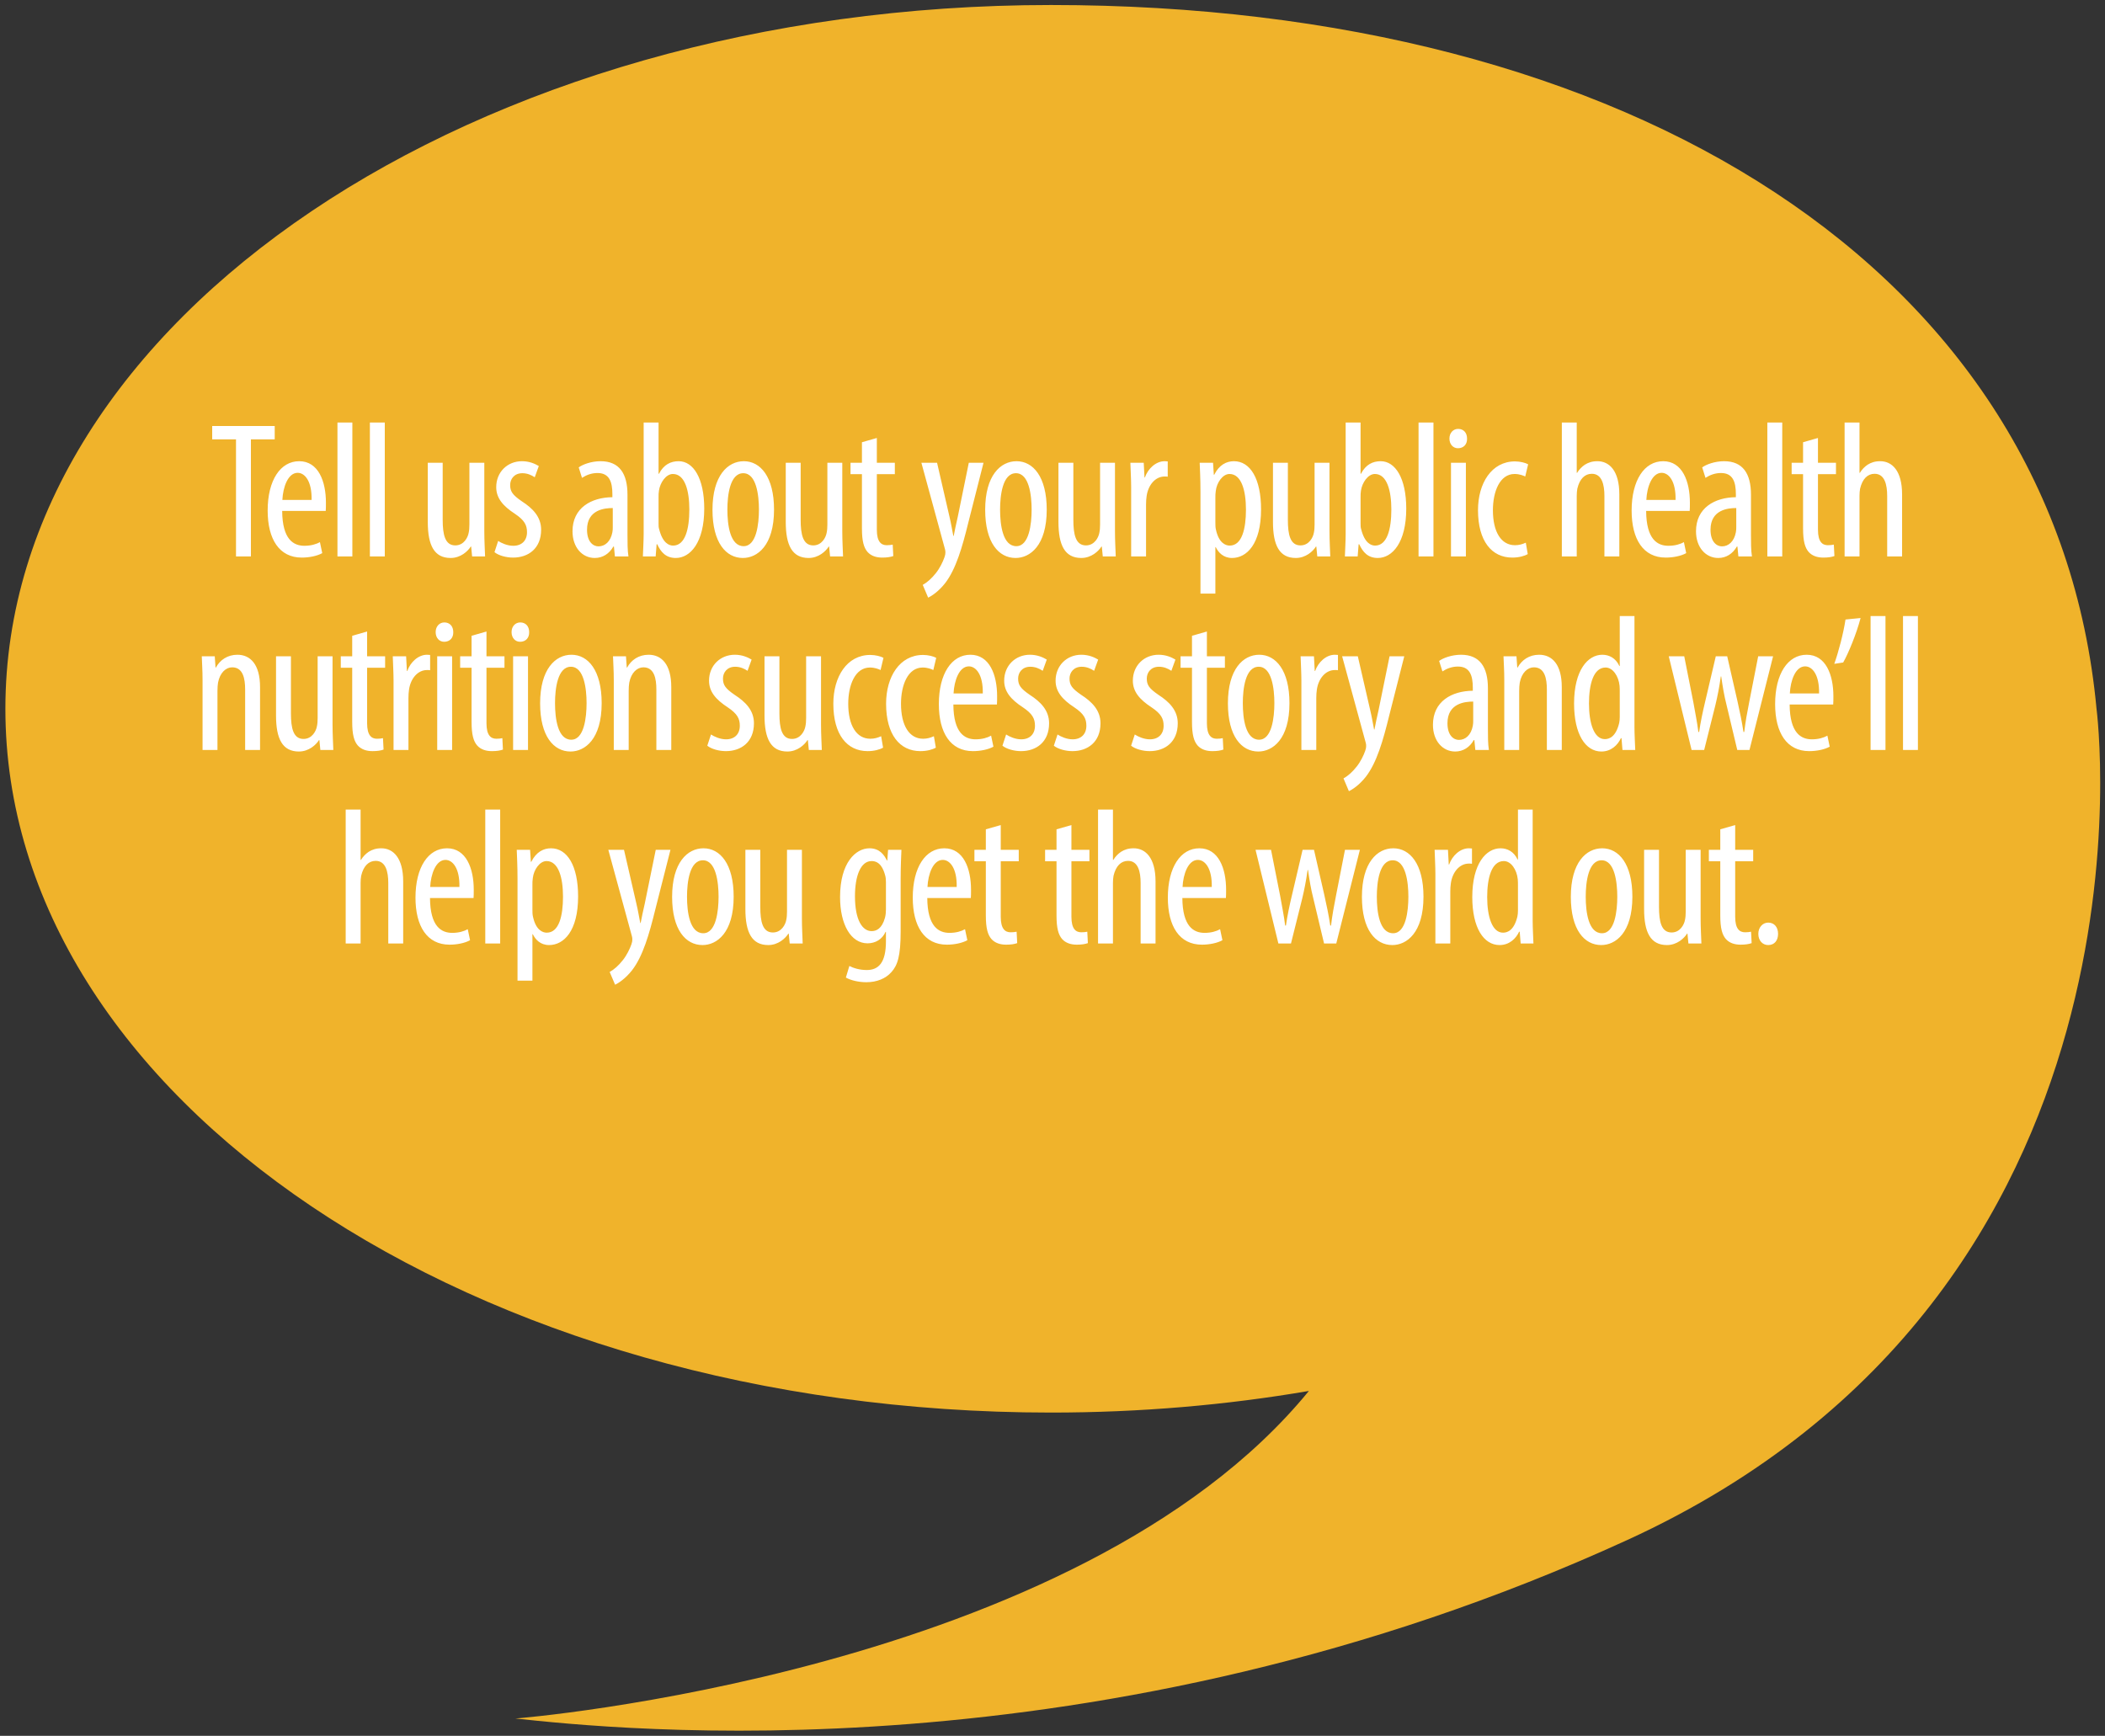 <svg xmlns="http://www.w3.org/2000/svg" width="348" height="287" viewBox="0 0 348 287">
  <rect x="0" y="0" width="348" height="287" fill="#333333" stroke="none"/>
  <g fill="none" fill-rule="evenodd">
    <path fill="#F0B32B" fill-rule="nonzero" d="M346.6,117.196 C339.856,44.676 269.212,0.828 173.744,0.828 C78.278,0.828 0.89,52.93 0.89,117.196 C0.89,181.454 78.278,233.554 173.744,233.554 C188.46,233.554 202.742,232.316 216.386,229.98 C178.106,276.816 85.206,284.14 85.206,284.14 C101.23,285.832 181.53,294.704 269.026,254.624 C359.248,213.32 346.6,117.196 346.6,117.196"/>
    <path fill="#FFF" d="M39.016,92 L39.016,72.64 L35.08,72.64 L35.08,70.432 L45.416,70.432 L45.416,72.64 L41.48,72.64 L41.48,92 L39.016,92 Z M53.85,84.48 L46.65,84.48 C46.682,89.216 48.538,90.24 50.33,90.24 C51.386,90.24 52.282,89.984 52.89,89.632 L53.274,91.456 C52.41,91.936 51.098,92.192 49.882,92.192 C46.17,92.192 44.25,89.152 44.25,84.416 C44.25,79.392 46.362,76.256 49.466,76.256 C52.634,76.256 53.882,79.584 53.882,83.104 C53.882,83.68 53.882,84.096 53.85,84.48 Z M46.682,82.656 L51.514,82.656 C51.578,79.552 50.394,78.176 49.21,78.176 C47.61,78.176 46.778,80.544 46.682,82.656 Z M55.788,92 L58.252,92 L58.252,69.856 L55.788,69.856 L55.788,92 Z M61.15,92 L63.614,92 L63.614,69.856 L61.15,69.856 L61.15,92 Z M80.066,76.512 L77.602,76.512 L77.602,86.72 C77.602,87.232 77.57,87.712 77.474,88.128 C77.346,88.832 76.706,90.176 75.266,90.176 C73.57,90.176 73.186,88.384 73.186,85.952 L73.186,76.512 L70.722,76.512 L70.722,86.304 C70.722,90.144 71.778,92.256 74.498,92.256 C76.162,92.256 77.346,91.136 77.826,90.368 L77.89,90.368 L78.05,92 L80.194,92 C80.162,90.848 80.066,89.504 80.066,87.776 L80.066,76.512 Z M81.748,91.296 C82.42,91.84 83.668,92.192 84.82,92.192 C87.348,92.192 89.46,90.688 89.46,87.584 C89.46,85.44 88.052,84.032 86.26,82.88 C84.724,81.824 84.34,81.248 84.34,80.192 C84.34,79.2 85.012,78.24 86.356,78.24 C87.156,78.24 87.828,78.528 88.404,78.912 L89.076,77.056 C88.436,76.672 87.508,76.256 86.292,76.256 C83.892,76.256 82.036,78.048 82.036,80.544 C82.036,82.336 83.124,83.648 85.14,84.96 C86.708,86.016 87.124,86.816 87.124,88 C87.124,89.376 86.26,90.24 84.852,90.24 C83.86,90.24 82.9,89.792 82.356,89.44 L81.748,91.296 Z M103.896,92 L101.656,92 L101.496,90.368 L101.4,90.368 C100.728,91.552 99.64,92.256 98.328,92.256 C96.248,92.256 94.648,90.496 94.648,87.84 C94.648,83.968 97.752,82.24 101.24,82.208 L101.24,81.728 C101.24,79.648 100.728,78.208 98.776,78.208 C97.816,78.208 96.952,78.528 96.216,79.008 L95.672,77.28 C96.312,76.8 97.752,76.256 99.288,76.256 C102.392,76.256 103.736,78.304 103.736,81.792 L103.736,88.48 C103.736,89.664 103.736,91.008 103.896,92 Z M101.304,87.136 L101.304,84 C100.024,84 97.048,84.224 97.048,87.584 C97.048,89.6 98.072,90.336 98.936,90.336 C100.024,90.336 100.952,89.536 101.24,88 C101.304,87.712 101.304,87.392 101.304,87.136 Z M108.394,92 L106.282,92 C106.314,91.104 106.41,89.344 106.41,88.288 L106.41,69.856 L108.874,69.856 L108.874,78.336 L108.938,78.336 C109.738,76.8 110.89,76.256 112.202,76.256 C114.602,76.256 116.426,79.04 116.426,84.096 C116.426,89.696 114.122,92.256 111.722,92.256 C110.09,92.256 109.258,91.296 108.65,89.984 L108.554,89.984 L108.394,92 Z M108.874,82.208 L108.874,86.528 C108.874,86.88 108.874,87.232 108.97,87.488 C109.546,89.792 110.602,90.208 111.274,90.208 C113.258,90.208 113.962,87.52 113.962,84.224 C113.962,81.12 113.226,78.368 111.242,78.368 C110.09,78.368 109.13,79.808 108.938,81.12 C108.874,81.472 108.874,81.856 108.874,82.208 Z M122.972,76.256 C125.724,76.256 127.964,78.848 127.964,84.256 C127.964,90.24 125.18,92.256 122.812,92.256 C120.028,92.256 117.788,89.728 117.788,84.288 C117.788,78.624 120.316,76.256 122.972,76.256 Z M122.876,78.24 C120.668,78.24 120.252,81.888 120.252,84.256 C120.252,86.816 120.7,90.304 122.94,90.304 C125.052,90.304 125.468,86.656 125.468,84.256 C125.468,81.888 125.052,78.24 122.876,78.24 Z M139.246,76.512 L136.782,76.512 L136.782,86.72 C136.782,87.232 136.75,87.712 136.654,88.128 C136.526,88.832 135.886,90.176 134.446,90.176 C132.75,90.176 132.366,88.384 132.366,85.952 L132.366,76.512 L129.902,76.512 L129.902,86.304 C129.902,90.144 130.958,92.256 133.678,92.256 C135.342,92.256 136.526,91.136 137.006,90.368 L137.07,90.368 L137.23,92 L139.374,92 C139.342,90.848 139.246,89.504 139.246,87.776 L139.246,76.512 Z M142.496,73.12 L142.496,76.512 L140.608,76.512 L140.608,78.4 L142.496,78.4 L142.496,87.36 C142.496,89.504 142.816,90.56 143.424,91.264 C144.032,91.936 144.896,92.192 145.856,92.192 C146.656,92.192 147.232,92.096 147.68,91.936 L147.584,90.048 C147.296,90.112 146.976,90.144 146.592,90.144 C145.696,90.144 144.96,89.6 144.96,87.584 L144.96,78.4 L147.936,78.4 L147.936,76.512 L144.96,76.512 L144.96,72.416 L142.496,73.12 Z M152.324,76.512 L156.228,90.816 C156.292,91.008 156.292,91.2 156.292,91.392 C156.292,91.616 156.26,91.776 156.132,92.16 C155.876,92.896 155.364,93.952 154.724,94.752 C154.02,95.648 153.252,96.32 152.548,96.704 L153.444,98.816 C153.988,98.56 155.14,97.824 156.228,96.448 C158.052,94.112 159.108,90.368 160.068,86.464 L162.596,76.512 L160.164,76.512 L158.34,85.44 C158.084,86.56 157.828,87.744 157.668,88.608 L157.604,88.608 C157.412,87.648 157.252,86.624 156.964,85.408 L154.916,76.512 L152.324,76.512 Z M168.054,76.256 C170.806,76.256 173.046,78.848 173.046,84.256 C173.046,90.24 170.262,92.256 167.894,92.256 C165.11,92.256 162.87,89.728 162.87,84.288 C162.87,78.624 165.398,76.256 168.054,76.256 Z M167.958,78.24 C165.75,78.24 165.334,81.888 165.334,84.256 C165.334,86.816 165.782,90.304 168.022,90.304 C170.134,90.304 170.55,86.656 170.55,84.256 C170.55,81.888 170.134,78.24 167.958,78.24 Z M184.328,76.512 L181.864,76.512 L181.864,86.72 C181.864,87.232 181.832,87.712 181.736,88.128 C181.608,88.832 180.968,90.176 179.528,90.176 C177.832,90.176 177.448,88.384 177.448,85.952 L177.448,76.512 L174.984,76.512 L174.984,86.304 C174.984,90.144 176.04,92.256 178.76,92.256 C180.424,92.256 181.608,91.136 182.088,90.368 L182.152,90.368 L182.312,92 L184.456,92 C184.424,90.848 184.328,89.504 184.328,87.776 L184.328,76.512 Z M187.002,92 L189.466,92 L189.466,83.424 C189.466,82.912 189.498,82.432 189.562,82.016 C189.818,80.224 190.97,78.784 192.538,78.784 C192.73,78.784 192.89,78.784 193.05,78.816 L193.05,76.288 C192.89,76.288 192.73,76.256 192.538,76.256 C191.098,76.256 189.786,77.472 189.274,78.944 L189.21,78.944 L189.082,76.512 L186.874,76.512 C186.906,77.664 187.002,79.2 187.002,80.512 L187.002,92 Z M198.462,98.144 L198.462,81.344 C198.462,78.976 198.366,77.6 198.334,76.512 L200.542,76.512 L200.67,78.496 L200.734,78.496 C201.566,76.832 202.782,76.256 203.998,76.256 C206.686,76.256 208.478,79.136 208.478,84.224 C208.478,89.952 206.11,92.256 203.678,92.256 C202.238,92.256 201.406,91.328 200.99,90.464 L200.926,90.464 L200.926,98.144 L198.462,98.144 Z M200.926,82.368 L200.926,86.304 C200.926,86.784 200.926,87.232 201.022,87.584 C201.502,89.792 202.622,90.208 203.294,90.208 C205.342,90.208 205.982,87.392 205.982,84.256 C205.982,81.056 205.214,78.368 203.262,78.368 C202.142,78.368 201.15,79.776 200.99,81.184 C200.926,81.568 200.926,81.952 200.926,82.368 Z M219.792,76.512 L217.328,76.512 L217.328,86.72 C217.328,87.232 217.296,87.712 217.2,88.128 C217.072,88.832 216.432,90.176 214.992,90.176 C213.296,90.176 212.912,88.384 212.912,85.952 L212.912,76.512 L210.448,76.512 L210.448,86.304 C210.448,90.144 211.504,92.256 214.224,92.256 C215.888,92.256 217.072,91.136 217.552,90.368 L217.616,90.368 L217.776,92 L219.92,92 C219.888,90.848 219.792,89.504 219.792,87.776 L219.792,76.512 Z M224.45,92 L222.338,92 C222.37,91.104 222.466,89.344 222.466,88.288 L222.466,69.856 L224.93,69.856 L224.93,78.336 L224.994,78.336 C225.794,76.8 226.946,76.256 228.258,76.256 C230.658,76.256 232.482,79.04 232.482,84.096 C232.482,89.696 230.178,92.256 227.778,92.256 C226.146,92.256 225.314,91.296 224.706,89.984 L224.61,89.984 L224.45,92 Z M224.93,82.208 L224.93,86.528 C224.93,86.88 224.93,87.232 225.026,87.488 C225.602,89.792 226.658,90.208 227.33,90.208 C229.314,90.208 230.018,87.52 230.018,84.224 C230.018,81.12 229.282,78.368 227.298,78.368 C226.146,78.368 225.186,79.808 224.994,81.12 C224.93,81.472 224.93,81.856 224.93,82.208 Z M234.516,92 L236.98,92 L236.98,69.856 L234.516,69.856 L234.516,92 Z M242.342,92 L242.342,76.512 L239.878,76.512 L239.878,92 L242.342,92 Z M241.062,70.912 C240.262,70.912 239.622,71.552 239.622,72.512 C239.622,73.472 240.23,74.112 241.03,74.112 C241.958,74.112 242.566,73.472 242.534,72.512 C242.534,71.552 241.958,70.912 241.062,70.912 Z M252.248,89.728 C251.672,89.984 251.128,90.144 250.456,90.144 C248.184,90.144 246.808,87.968 246.808,84.352 C246.808,81.312 247.928,78.368 250.392,78.368 C251.192,78.368 251.832,78.624 252.152,78.784 L252.632,76.768 C252.184,76.512 251.288,76.288 250.456,76.288 C246.584,76.288 244.344,79.904 244.344,84.352 C244.344,89.472 246.616,92.192 250.008,92.192 C251.096,92.192 252.024,91.936 252.568,91.616 L252.248,89.728 Z M258.204,92 L260.668,92 L260.668,81.984 C260.668,81.6 260.7,81.152 260.764,80.8 C261.148,79.168 262.012,78.336 263.164,78.336 C264.828,78.336 265.244,80.128 265.244,82.016 L265.244,92 L267.708,92 L267.708,81.728 C267.708,77.824 266.044,76.256 264.092,76.256 C263.196,76.256 262.588,76.48 262.012,76.832 C261.532,77.152 261.052,77.632 260.732,78.176 L260.668,78.176 L260.668,69.856 L258.204,69.856 L258.204,92 Z M279.342,84.48 L272.142,84.48 C272.174,89.216 274.03,90.24 275.822,90.24 C276.878,90.24 277.774,89.984 278.382,89.632 L278.766,91.456 C277.902,91.936 276.59,92.192 275.374,92.192 C271.662,92.192 269.742,89.152 269.742,84.416 C269.742,79.392 271.854,76.256 274.958,76.256 C278.126,76.256 279.374,79.584 279.374,83.104 C279.374,83.68 279.374,84.096 279.342,84.48 Z M272.174,82.656 L277.006,82.656 C277.07,79.552 275.886,78.176 274.702,78.176 C273.102,78.176 272.27,80.544 272.174,82.656 Z M289.632,92 L287.392,92 L287.232,90.368 L287.136,90.368 C286.464,91.552 285.376,92.256 284.064,92.256 C281.984,92.256 280.384,90.496 280.384,87.84 C280.384,83.968 283.488,82.24 286.976,82.208 L286.976,81.728 C286.976,79.648 286.464,78.208 284.512,78.208 C283.552,78.208 282.688,78.528 281.952,79.008 L281.408,77.28 C282.048,76.8 283.488,76.256 285.024,76.256 C288.128,76.256 289.472,78.304 289.472,81.792 L289.472,88.48 C289.472,89.664 289.472,91.008 289.632,92 Z M287.04,87.136 L287.04,84 C285.76,84 282.784,84.224 282.784,87.584 C282.784,89.6 283.808,90.336 284.672,90.336 C285.76,90.336 286.688,89.536 286.976,88 C287.04,87.712 287.04,87.392 287.04,87.136 Z M292.178,92 L294.642,92 L294.642,69.856 L292.178,69.856 L292.178,92 Z M298.084,73.12 L298.084,76.512 L296.196,76.512 L296.196,78.4 L298.084,78.4 L298.084,87.36 C298.084,89.504 298.404,90.56 299.012,91.264 C299.62,91.936 300.484,92.192 301.444,92.192 C302.244,92.192 302.82,92.096 303.268,91.936 L303.172,90.048 C302.884,90.112 302.564,90.144 302.18,90.144 C301.284,90.144 300.548,89.6 300.548,87.584 L300.548,78.4 L303.524,78.4 L303.524,76.512 L300.548,76.512 L300.548,72.416 L298.084,73.12 Z M304.95,92 L307.414,92 L307.414,81.984 C307.414,81.6 307.446,81.152 307.51,80.8 C307.894,79.168 308.758,78.336 309.91,78.336 C311.574,78.336 311.99,80.128 311.99,82.016 L311.99,92 L314.454,92 L314.454,81.728 C314.454,77.824 312.79,76.256 310.838,76.256 C309.942,76.256 309.334,76.48 308.758,76.832 C308.278,77.152 307.798,77.632 307.478,78.176 L307.414,78.176 L307.414,69.856 L304.95,69.856 L304.95,92 Z M33.487,124 L35.951,124 L35.951,114.24 C35.951,113.728 35.983,113.248 36.047,112.864 C36.367,111.2 37.359,110.336 38.383,110.336 C40.175,110.336 40.527,112.192 40.527,114.016 L40.527,124 L42.991,124 L42.991,113.6 C42.991,109.856 41.391,108.256 39.247,108.256 C37.615,108.256 36.367,109.12 35.695,110.368 L35.631,110.368 L35.503,108.512 L33.359,108.512 C33.391,109.76 33.487,110.688 33.487,112.512 L33.487,124 Z M54.977,108.512 L52.513,108.512 L52.513,118.72 C52.513,119.232 52.481,119.712 52.385,120.128 C52.257,120.832 51.617,122.176 50.177,122.176 C48.481,122.176 48.097,120.384 48.097,117.952 L48.097,108.512 L45.633,108.512 L45.633,118.304 C45.633,122.144 46.689,124.256 49.409,124.256 C51.073,124.256 52.257,123.136 52.737,122.368 L52.801,122.368 L52.961,124 L55.105,124 C55.073,122.848 54.977,121.504 54.977,119.776 L54.977,108.512 Z M58.227,105.12 L58.227,108.512 L56.339,108.512 L56.339,110.4 L58.227,110.4 L58.227,119.36 C58.227,121.504 58.547,122.56 59.155,123.264 C59.763,123.936 60.627,124.192 61.587,124.192 C62.387,124.192 62.963,124.096 63.411,123.936 L63.315,122.048 C63.027,122.112 62.707,122.144 62.323,122.144 C61.427,122.144 60.691,121.6 60.691,119.584 L60.691,110.4 L63.667,110.4 L63.667,108.512 L60.691,108.512 L60.691,104.416 L58.227,105.12 Z M65.061,124 L67.525,124 L67.525,115.424 C67.525,114.912 67.557,114.432 67.621,114.016 C67.877,112.224 69.029,110.784 70.597,110.784 C70.789,110.784 70.949,110.784 71.109,110.816 L71.109,108.288 C70.949,108.288 70.789,108.256 70.597,108.256 C69.157,108.256 67.845,109.472 67.333,110.944 L67.269,110.944 L67.141,108.512 L64.933,108.512 C64.965,109.664 65.061,111.2 65.061,112.512 L65.061,124 Z M74.743,124 L74.743,108.512 L72.279,108.512 L72.279,124 L74.743,124 Z M73.463,102.912 C72.663,102.912 72.023,103.552 72.023,104.512 C72.023,105.472 72.631,106.112 73.431,106.112 C74.359,106.112 74.967,105.472 74.935,104.512 C74.935,103.552 74.359,102.912 73.463,102.912 Z M77.961,105.12 L77.961,108.512 L76.073,108.512 L76.073,110.4 L77.961,110.4 L77.961,119.36 C77.961,121.504 78.281,122.56 78.889,123.264 C79.497,123.936 80.361,124.192 81.321,124.192 C82.121,124.192 82.697,124.096 83.145,123.936 L83.049,122.048 C82.761,122.112 82.441,122.144 82.057,122.144 C81.161,122.144 80.425,121.6 80.425,119.584 L80.425,110.4 L83.401,110.4 L83.401,108.512 L80.425,108.512 L80.425,104.416 L77.961,105.12 Z M87.291,124 L87.291,108.512 L84.827,108.512 L84.827,124 L87.291,124 Z M86.011,102.912 C85.211,102.912 84.571,103.552 84.571,104.512 C84.571,105.472 85.179,106.112 85.979,106.112 C86.907,106.112 87.515,105.472 87.483,104.512 C87.483,103.552 86.907,102.912 86.011,102.912 Z M94.477,108.256 C97.229,108.256 99.469,110.848 99.469,116.256 C99.469,122.24 96.685,124.256 94.317,124.256 C91.533,124.256 89.293,121.728 89.293,116.288 C89.293,110.624 91.821,108.256 94.477,108.256 Z M94.381,110.24 C92.173,110.24 91.757,113.888 91.757,116.256 C91.757,118.816 92.205,122.304 94.445,122.304 C96.557,122.304 96.973,118.656 96.973,116.256 C96.973,113.888 96.557,110.24 94.381,110.24 Z M101.471,124 L103.935,124 L103.935,114.24 C103.935,113.728 103.967,113.248 104.031,112.864 C104.351,111.2 105.343,110.336 106.367,110.336 C108.159,110.336 108.511,112.192 108.511,114.016 L108.511,124 L110.975,124 L110.975,113.6 C110.975,109.856 109.375,108.256 107.231,108.256 C105.599,108.256 104.351,109.12 103.679,110.368 L103.615,110.368 L103.487,108.512 L101.343,108.512 C101.375,109.76 101.471,110.688 101.471,112.512 L101.471,124 Z M116.931,123.296 C117.603,123.84 118.851,124.192 120.003,124.192 C122.531,124.192 124.643,122.688 124.643,119.584 C124.643,117.44 123.235,116.032 121.443,114.88 C119.907,113.824 119.523,113.248 119.523,112.192 C119.523,111.2 120.195,110.24 121.539,110.24 C122.339,110.24 123.011,110.528 123.587,110.912 L124.259,109.056 C123.619,108.672 122.691,108.256 121.475,108.256 C119.075,108.256 117.219,110.048 117.219,112.544 C117.219,114.336 118.307,115.648 120.323,116.96 C121.891,118.016 122.307,118.816 122.307,120 C122.307,121.376 121.443,122.24 120.035,122.24 C119.043,122.24 118.083,121.792 117.539,121.44 L116.931,123.296 Z M135.733,108.512 L133.269,108.512 L133.269,118.72 C133.269,119.232 133.237,119.712 133.141,120.128 C133.013,120.832 132.373,122.176 130.933,122.176 C129.237,122.176 128.853,120.384 128.853,117.952 L128.853,108.512 L126.389,108.512 L126.389,118.304 C126.389,122.144 127.445,124.256 130.165,124.256 C131.829,124.256 133.013,123.136 133.493,122.368 L133.557,122.368 L133.717,124 L135.861,124 C135.829,122.848 135.733,121.504 135.733,119.776 L135.733,108.512 Z M145.671,121.728 C145.095,121.984 144.551,122.144 143.879,122.144 C141.607,122.144 140.231,119.968 140.231,116.352 C140.231,113.312 141.351,110.368 143.815,110.368 C144.615,110.368 145.255,110.624 145.575,110.784 L146.055,108.768 C145.607,108.512 144.711,108.288 143.879,108.288 C140.007,108.288 137.767,111.904 137.767,116.352 C137.767,121.472 140.039,124.192 143.431,124.192 C144.519,124.192 145.447,123.936 145.991,123.616 L145.671,121.728 Z M154.393,121.728 C153.817,121.984 153.273,122.144 152.601,122.144 C150.329,122.144 148.953,119.968 148.953,116.352 C148.953,113.312 150.073,110.368 152.537,110.368 C153.337,110.368 153.977,110.624 154.297,110.784 L154.777,108.768 C154.329,108.512 153.433,108.288 152.601,108.288 C148.729,108.288 146.489,111.904 146.489,116.352 C146.489,121.472 148.761,124.192 152.153,124.192 C153.241,124.192 154.169,123.936 154.713,123.616 L154.393,121.728 Z M164.811,116.48 L157.611,116.48 C157.643,121.216 159.499,122.24 161.291,122.24 C162.347,122.24 163.243,121.984 163.851,121.632 L164.235,123.456 C163.371,123.936 162.059,124.192 160.843,124.192 C157.131,124.192 155.211,121.152 155.211,116.416 C155.211,111.392 157.323,108.256 160.427,108.256 C163.595,108.256 164.843,111.584 164.843,115.104 C164.843,115.68 164.843,116.096 164.811,116.48 Z M157.643,114.656 L162.475,114.656 C162.539,111.552 161.355,110.176 160.171,110.176 C158.571,110.176 157.739,112.544 157.643,114.656 Z M165.725,123.296 C166.397,123.84 167.645,124.192 168.797,124.192 C171.325,124.192 173.437,122.688 173.437,119.584 C173.437,117.44 172.029,116.032 170.237,114.88 C168.701,113.824 168.317,113.248 168.317,112.192 C168.317,111.2 168.989,110.24 170.333,110.24 C171.133,110.24 171.805,110.528 172.381,110.912 L173.053,109.056 C172.413,108.672 171.485,108.256 170.269,108.256 C167.869,108.256 166.013,110.048 166.013,112.544 C166.013,114.336 167.101,115.648 169.117,116.96 C170.685,118.016 171.101,118.816 171.101,120 C171.101,121.376 170.237,122.24 168.829,122.24 C167.837,122.24 166.877,121.792 166.333,121.44 L165.725,123.296 Z M174.223,123.296 C174.895,123.84 176.143,124.192 177.295,124.192 C179.823,124.192 181.935,122.688 181.935,119.584 C181.935,117.44 180.527,116.032 178.735,114.88 C177.199,113.824 176.815,113.248 176.815,112.192 C176.815,111.2 177.487,110.24 178.831,110.24 C179.631,110.24 180.303,110.528 180.879,110.912 L181.551,109.056 C180.911,108.672 179.983,108.256 178.767,108.256 C176.367,108.256 174.511,110.048 174.511,112.544 C174.511,114.336 175.599,115.648 177.615,116.96 C179.183,118.016 179.599,118.816 179.599,120 C179.599,121.376 178.735,122.24 177.327,122.24 C176.335,122.24 175.375,121.792 174.831,121.44 L174.223,123.296 Z M186.995,123.296 C187.667,123.84 188.915,124.192 190.067,124.192 C192.595,124.192 194.707,122.688 194.707,119.584 C194.707,117.44 193.299,116.032 191.507,114.88 C189.971,113.824 189.587,113.248 189.587,112.192 C189.587,111.2 190.259,110.24 191.603,110.24 C192.403,110.24 193.075,110.528 193.651,110.912 L194.323,109.056 C193.683,108.672 192.755,108.256 191.539,108.256 C189.139,108.256 187.283,110.048 187.283,112.544 C187.283,114.336 188.371,115.648 190.387,116.96 C191.955,118.016 192.371,118.816 192.371,120 C192.371,121.376 191.507,122.24 190.099,122.24 C189.107,122.24 188.147,121.792 187.603,121.44 L186.995,123.296 Z M197.061,105.12 L197.061,108.512 L195.173,108.512 L195.173,110.4 L197.061,110.4 L197.061,119.36 C197.061,121.504 197.381,122.56 197.989,123.264 C198.597,123.936 199.461,124.192 200.421,124.192 C201.221,124.192 201.797,124.096 202.245,123.936 L202.149,122.048 C201.861,122.112 201.541,122.144 201.157,122.144 C200.261,122.144 199.525,121.6 199.525,119.584 L199.525,110.4 L202.501,110.4 L202.501,108.512 L199.525,108.512 L199.525,104.416 L197.061,105.12 Z M208.183,108.256 C210.935,108.256 213.175,110.848 213.175,116.256 C213.175,122.24 210.391,124.256 208.023,124.256 C205.239,124.256 202.999,121.728 202.999,116.288 C202.999,110.624 205.527,108.256 208.183,108.256 Z M208.087,110.24 C205.879,110.24 205.463,113.888 205.463,116.256 C205.463,118.816 205.911,122.304 208.151,122.304 C210.263,122.304 210.679,118.656 210.679,116.256 C210.679,113.888 210.263,110.24 208.087,110.24 Z M215.145,124 L217.609,124 L217.609,115.424 C217.609,114.912 217.641,114.432 217.705,114.016 C217.961,112.224 219.113,110.784 220.681,110.784 C220.873,110.784 221.033,110.784 221.193,110.816 L221.193,108.288 C221.033,108.288 220.873,108.256 220.681,108.256 C219.241,108.256 217.929,109.472 217.417,110.944 L217.353,110.944 L217.225,108.512 L215.017,108.512 C215.049,109.664 215.145,111.2 215.145,112.512 L215.145,124 Z M221.883,108.512 L225.787,122.816 C225.851,123.008 225.851,123.2 225.851,123.392 C225.851,123.616 225.819,123.776 225.691,124.16 C225.435,124.896 224.923,125.952 224.283,126.752 C223.579,127.648 222.811,128.32 222.107,128.704 L223.003,130.816 C223.547,130.56 224.699,129.824 225.787,128.448 C227.611,126.112 228.667,122.368 229.627,118.464 L232.155,108.512 L229.723,108.512 L227.899,117.44 C227.643,118.56 227.387,119.744 227.227,120.608 L227.163,120.608 C226.971,119.648 226.811,118.624 226.523,117.408 L224.475,108.512 L221.883,108.512 Z M246.143,124 L243.903,124 L243.743,122.368 L243.647,122.368 C242.975,123.552 241.887,124.256 240.575,124.256 C238.495,124.256 236.895,122.496 236.895,119.84 C236.895,115.968 239.999,114.24 243.487,114.208 L243.487,113.728 C243.487,111.648 242.975,110.208 241.023,110.208 C240.063,110.208 239.199,110.528 238.463,111.008 L237.919,109.28 C238.559,108.8 239.999,108.256 241.535,108.256 C244.639,108.256 245.983,110.304 245.983,113.792 L245.983,120.48 C245.983,121.664 245.983,123.008 246.143,124 Z M243.551,119.136 L243.551,116 C242.271,116 239.295,116.224 239.295,119.584 C239.295,121.6 240.319,122.336 241.183,122.336 C242.271,122.336 243.199,121.536 243.487,120 C243.551,119.712 243.551,119.392 243.551,119.136 Z M248.689,124 L251.153,124 L251.153,114.24 C251.153,113.728 251.185,113.248 251.249,112.864 C251.569,111.2 252.561,110.336 253.585,110.336 C255.377,110.336 255.729,112.192 255.729,114.016 L255.729,124 L258.193,124 L258.193,113.6 C258.193,109.856 256.593,108.256 254.449,108.256 C252.817,108.256 251.569,109.12 250.897,110.368 L250.833,110.368 L250.705,108.512 L248.561,108.512 C248.593,109.76 248.689,110.688 248.689,112.512 L248.689,124 Z M267.779,101.856 L270.211,101.856 L270.211,120.288 C270.211,121.344 270.307,123.104 270.339,124 L268.227,124 L268.067,122.048 L267.971,122.048 C267.459,123.168 266.371,124.256 264.739,124.256 C262.115,124.256 260.227,121.408 260.227,116.32 C260.227,110.816 262.499,108.256 264.899,108.256 C266.019,108.256 267.107,108.8 267.715,110.112 L267.779,110.112 L267.779,101.856 Z M267.779,118.528 L267.779,114.4 C267.779,114.08 267.779,113.728 267.747,113.376 C267.587,111.776 266.627,110.368 265.443,110.368 C263.395,110.368 262.691,113.216 262.691,116.32 C262.691,119.584 263.523,122.208 265.315,122.208 C266.083,122.208 267.139,121.792 267.683,119.552 C267.747,119.264 267.779,118.912 267.779,118.528 Z M275.879,108.512 L279.655,124 L281.735,124 L283.591,116.576 C283.943,115.104 284.231,113.664 284.487,111.84 L284.551,111.84 C284.807,113.6 285.031,114.976 285.415,116.48 L287.207,124 L289.223,124 L293.127,108.512 L290.663,108.512 L289.191,116.032 C288.839,117.792 288.551,119.392 288.359,121.024 L288.231,121.024 C287.975,119.296 287.623,117.664 287.239,115.936 L285.543,108.512 L283.655,108.512 L281.863,116.16 C281.511,117.632 281.127,119.424 280.903,121.024 L280.775,121.024 C280.583,119.424 280.231,117.76 279.943,116.096 L278.439,108.512 L275.879,108.512 Z M303.065,116.48 L295.865,116.48 C295.897,121.216 297.753,122.24 299.545,122.24 C300.601,122.24 301.497,121.984 302.105,121.632 L302.489,123.456 C301.625,123.936 300.313,124.192 299.097,124.192 C295.385,124.192 293.465,121.152 293.465,116.416 C293.465,111.392 295.577,108.256 298.681,108.256 C301.849,108.256 303.097,111.584 303.097,115.104 C303.097,115.68 303.097,116.096 303.065,116.48 Z M295.897,114.656 L300.729,114.656 C300.793,111.552 299.609,110.176 298.425,110.176 C296.825,110.176 295.993,112.544 295.897,114.656 Z M305.099,102.432 C304.779,104.64 303.915,107.904 303.243,109.76 L304.715,109.536 C305.547,108.096 306.923,104.768 307.595,102.176 L305.099,102.432 Z M309.245,124 L311.709,124 L311.709,101.856 L309.245,101.856 L309.245,124 Z M314.607,124 L317.071,124 L317.071,101.856 L314.607,101.856 L314.607,124 Z M57.15,156 L59.614,156 L59.614,145.984 C59.614,145.6 59.646,145.152 59.71,144.8 C60.094,143.168 60.958,142.336 62.11,142.336 C63.774,142.336 64.19,144.128 64.19,146.016 L64.19,156 L66.654,156 L66.654,145.728 C66.654,141.824 64.99,140.256 63.038,140.256 C62.142,140.256 61.534,140.48 60.958,140.832 C60.478,141.152 59.998,141.632 59.678,142.176 L59.614,142.176 L59.614,133.856 L57.15,133.856 L57.15,156 Z M78.288,148.48 L71.088,148.48 C71.12,153.216 72.976,154.24 74.768,154.24 C75.824,154.24 76.72,153.984 77.328,153.632 L77.712,155.456 C76.848,155.936 75.536,156.192 74.32,156.192 C70.608,156.192 68.688,153.152 68.688,148.416 C68.688,143.392 70.8,140.256 73.904,140.256 C77.072,140.256 78.32,143.584 78.32,147.104 C78.32,147.68 78.32,148.096 78.288,148.48 Z M71.12,146.656 L75.952,146.656 C76.016,143.552 74.832,142.176 73.648,142.176 C72.048,142.176 71.216,144.544 71.12,146.656 Z M80.226,156 L82.69,156 L82.69,133.856 L80.226,133.856 L80.226,156 Z M85.556,162.144 L85.556,145.344 C85.556,142.976 85.46,141.6 85.428,140.512 L87.636,140.512 L87.764,142.496 L87.828,142.496 C88.66,140.832 89.876,140.256 91.092,140.256 C93.78,140.256 95.572,143.136 95.572,148.224 C95.572,153.952 93.204,156.256 90.772,156.256 C89.332,156.256 88.5,155.328 88.084,154.464 L88.02,154.464 L88.02,162.144 L85.556,162.144 Z M88.02,146.368 L88.02,150.304 C88.02,150.784 88.02,151.232 88.116,151.584 C88.596,153.792 89.716,154.208 90.388,154.208 C92.436,154.208 93.076,151.392 93.076,148.256 C93.076,145.056 92.308,142.368 90.356,142.368 C89.236,142.368 88.244,143.776 88.084,145.184 C88.02,145.568 88.02,145.952 88.02,146.368 Z M100.568,140.512 L104.472,154.816 C104.536,155.008 104.536,155.2 104.536,155.392 C104.536,155.616 104.504,155.776 104.376,156.16 C104.12,156.896 103.608,157.952 102.968,158.752 C102.264,159.648 101.496,160.32 100.792,160.704 L101.688,162.816 C102.232,162.56 103.384,161.824 104.472,160.448 C106.296,158.112 107.352,154.368 108.312,150.464 L110.84,140.512 L108.408,140.512 L106.584,149.44 C106.328,150.56 106.072,151.744 105.912,152.608 L105.848,152.608 C105.656,151.648 105.496,150.624 105.208,149.408 L103.16,140.512 L100.568,140.512 Z M116.298,140.256 C119.05,140.256 121.29,142.848 121.29,148.256 C121.29,154.24 118.506,156.256 116.138,156.256 C113.354,156.256 111.114,153.728 111.114,148.288 C111.114,142.624 113.642,140.256 116.298,140.256 Z M116.202,142.24 C113.994,142.24 113.578,145.888 113.578,148.256 C113.578,150.816 114.026,154.304 116.266,154.304 C118.378,154.304 118.794,150.656 118.794,148.256 C118.794,145.888 118.378,142.24 116.202,142.24 Z M132.572,140.512 L130.108,140.512 L130.108,150.72 C130.108,151.232 130.076,151.712 129.98,152.128 C129.852,152.832 129.212,154.176 127.772,154.176 C126.076,154.176 125.692,152.384 125.692,149.952 L125.692,140.512 L123.228,140.512 L123.228,150.304 C123.228,154.144 124.284,156.256 127.004,156.256 C128.668,156.256 129.852,155.136 130.332,154.368 L130.396,154.368 L130.556,156 L132.7,156 C132.668,154.848 132.572,153.504 132.572,151.776 L132.572,140.512 Z M146.816,140.512 L149.024,140.512 C148.992,141.6 148.896,142.976 148.896,145.344 L148.896,154.016 C148.896,158.08 148.384,159.616 147.36,160.736 C146.432,161.792 144.96,162.4 143.232,162.4 C141.92,162.4 140.64,162.08 139.84,161.632 L140.416,159.712 C141.024,160.032 142.048,160.384 143.296,160.384 C145.248,160.384 146.464,159.168 146.464,155.648 L146.464,154.08 L146.4,154.08 C145.856,155.296 144.736,155.968 143.424,155.968 C140.672,155.968 138.88,152.864 138.88,148.32 C138.88,142.624 141.472,140.256 143.744,140.256 C145.408,140.256 146.176,141.344 146.624,142.272 L146.688,142.272 L146.816,140.512 Z M146.464,150.336 L146.464,145.856 C146.464,145.472 146.432,145.056 146.336,144.736 C146.048,143.68 145.504,142.368 144.096,142.368 C142.304,142.368 141.344,144.768 141.344,148.192 C141.344,152.16 142.592,153.952 144.096,153.952 C144.832,153.952 145.792,153.6 146.304,151.744 C146.432,151.264 146.464,150.784 146.464,150.336 Z M160.498,148.48 L153.298,148.48 C153.33,153.216 155.186,154.24 156.978,154.24 C158.034,154.24 158.93,153.984 159.538,153.632 L159.922,155.456 C159.058,155.936 157.746,156.192 156.53,156.192 C152.818,156.192 150.898,153.152 150.898,148.416 C150.898,143.392 153.01,140.256 156.114,140.256 C159.282,140.256 160.53,143.584 160.53,147.104 C160.53,147.68 160.53,148.096 160.498,148.48 Z M153.33,146.656 L158.162,146.656 C158.226,143.552 157.042,142.176 155.858,142.176 C154.258,142.176 153.426,144.544 153.33,146.656 Z M162.98,137.12 L162.98,140.512 L161.092,140.512 L161.092,142.4 L162.98,142.4 L162.98,151.36 C162.98,153.504 163.3,154.56 163.908,155.264 C164.516,155.936 165.38,156.192 166.34,156.192 C167.14,156.192 167.716,156.096 168.164,155.936 L168.068,154.048 C167.78,154.112 167.46,154.144 167.076,154.144 C166.18,154.144 165.444,153.6 165.444,151.584 L165.444,142.4 L168.42,142.4 L168.42,140.512 L165.444,140.512 L165.444,136.416 L162.98,137.12 Z M174.664,137.12 L174.664,140.512 L172.776,140.512 L172.776,142.4 L174.664,142.4 L174.664,151.36 C174.664,153.504 174.984,154.56 175.592,155.264 C176.2,155.936 177.064,156.192 178.024,156.192 C178.824,156.192 179.4,156.096 179.848,155.936 L179.752,154.048 C179.464,154.112 179.144,154.144 178.76,154.144 C177.864,154.144 177.128,153.6 177.128,151.584 L177.128,142.4 L180.104,142.4 L180.104,140.512 L177.128,140.512 L177.128,136.416 L174.664,137.12 Z M181.53,156 L183.994,156 L183.994,145.984 C183.994,145.6 184.026,145.152 184.09,144.8 C184.474,143.168 185.338,142.336 186.49,142.336 C188.154,142.336 188.57,144.128 188.57,146.016 L188.57,156 L191.034,156 L191.034,145.728 C191.034,141.824 189.37,140.256 187.418,140.256 C186.522,140.256 185.914,140.48 185.338,140.832 C184.858,141.152 184.378,141.632 184.058,142.176 L183.994,142.176 L183.994,133.856 L181.53,133.856 L181.53,156 Z M202.668,148.48 L195.468,148.48 C195.5,153.216 197.356,154.24 199.148,154.24 C200.204,154.24 201.1,153.984 201.708,153.632 L202.092,155.456 C201.228,155.936 199.916,156.192 198.7,156.192 C194.988,156.192 193.068,153.152 193.068,148.416 C193.068,143.392 195.18,140.256 198.284,140.256 C201.452,140.256 202.7,143.584 202.7,147.104 C202.7,147.68 202.7,148.096 202.668,148.48 Z M195.5,146.656 L200.332,146.656 C200.396,143.552 199.212,142.176 198.028,142.176 C196.428,142.176 195.596,144.544 195.5,146.656 Z M207.568,140.512 L211.344,156 L213.424,156 L215.28,148.576 C215.632,147.104 215.92,145.664 216.176,143.84 L216.24,143.84 C216.496,145.6 216.72,146.976 217.104,148.48 L218.896,156 L220.912,156 L224.816,140.512 L222.352,140.512 L220.88,148.032 C220.528,149.792 220.24,151.392 220.048,153.024 L219.92,153.024 C219.664,151.296 219.312,149.664 218.928,147.936 L217.232,140.512 L215.344,140.512 L213.552,148.16 C213.2,149.632 212.816,151.424 212.592,153.024 L212.464,153.024 C212.272,151.424 211.92,149.76 211.632,148.096 L210.128,140.512 L207.568,140.512 Z M230.338,140.256 C233.09,140.256 235.33,142.848 235.33,148.256 C235.33,154.24 232.546,156.256 230.178,156.256 C227.394,156.256 225.154,153.728 225.154,148.288 C225.154,142.624 227.682,140.256 230.338,140.256 Z M230.242,142.24 C228.034,142.24 227.618,145.888 227.618,148.256 C227.618,150.816 228.066,154.304 230.306,154.304 C232.418,154.304 232.834,150.656 232.834,148.256 C232.834,145.888 232.418,142.24 230.242,142.24 Z M237.3,156 L239.764,156 L239.764,147.424 C239.764,146.912 239.796,146.432 239.86,146.016 C240.116,144.224 241.268,142.784 242.836,142.784 C243.028,142.784 243.188,142.784 243.348,142.816 L243.348,140.288 C243.188,140.288 243.028,140.256 242.836,140.256 C241.396,140.256 240.084,141.472 239.572,142.944 L239.508,142.944 L239.38,140.512 L237.172,140.512 C237.204,141.664 237.3,143.2 237.3,144.512 L237.3,156 Z M250.95,133.856 L253.382,133.856 L253.382,152.288 C253.382,153.344 253.478,155.104 253.51,156 L251.398,156 L251.238,154.048 L251.142,154.048 C250.63,155.168 249.542,156.256 247.91,156.256 C245.286,156.256 243.398,153.408 243.398,148.32 C243.398,142.816 245.67,140.256 248.07,140.256 C249.19,140.256 250.278,140.8 250.886,142.112 L250.95,142.112 L250.95,133.856 Z M250.95,150.528 L250.95,146.4 C250.95,146.08 250.95,145.728 250.918,145.376 C250.758,143.776 249.798,142.368 248.614,142.368 C246.566,142.368 245.862,145.216 245.862,148.32 C245.862,151.584 246.694,154.208 248.486,154.208 C249.254,154.208 250.31,153.792 250.854,151.552 C250.918,151.264 250.95,150.912 250.95,150.528 Z M264.874,140.256 C267.626,140.256 269.866,142.848 269.866,148.256 C269.866,154.24 267.082,156.256 264.714,156.256 C261.93,156.256 259.69,153.728 259.69,148.288 C259.69,142.624 262.218,140.256 264.874,140.256 Z M264.778,142.24 C262.57,142.24 262.154,145.888 262.154,148.256 C262.154,150.816 262.602,154.304 264.842,154.304 C266.954,154.304 267.37,150.656 267.37,148.256 C267.37,145.888 266.954,142.24 264.778,142.24 Z M281.148,140.512 L278.684,140.512 L278.684,150.72 C278.684,151.232 278.652,151.712 278.556,152.128 C278.428,152.832 277.788,154.176 276.348,154.176 C274.652,154.176 274.268,152.384 274.268,149.952 L274.268,140.512 L271.804,140.512 L271.804,150.304 C271.804,154.144 272.86,156.256 275.58,156.256 C277.244,156.256 278.428,155.136 278.908,154.368 L278.972,154.368 L279.132,156 L281.276,156 C281.244,154.848 281.148,153.504 281.148,151.776 L281.148,140.512 Z M284.398,137.12 L284.398,140.512 L282.51,140.512 L282.51,142.4 L284.398,142.4 L284.398,151.36 C284.398,153.504 284.718,154.56 285.326,155.264 C285.934,155.936 286.798,156.192 287.758,156.192 C288.558,156.192 289.134,156.096 289.582,155.936 L289.486,154.048 C289.198,154.112 288.878,154.144 288.494,154.144 C287.598,154.144 286.862,153.6 286.862,151.584 L286.862,142.4 L289.838,142.4 L289.838,140.512 L286.862,140.512 L286.862,136.416 L284.398,137.12 Z M292.32,156.256 C293.344,156.256 293.952,155.52 293.952,154.4 C293.952,153.28 293.312,152.544 292.32,152.544 C291.424,152.544 290.688,153.312 290.688,154.4 C290.688,155.52 291.392,156.256 292.32,156.256 Z"/>
  </g>
</svg>
